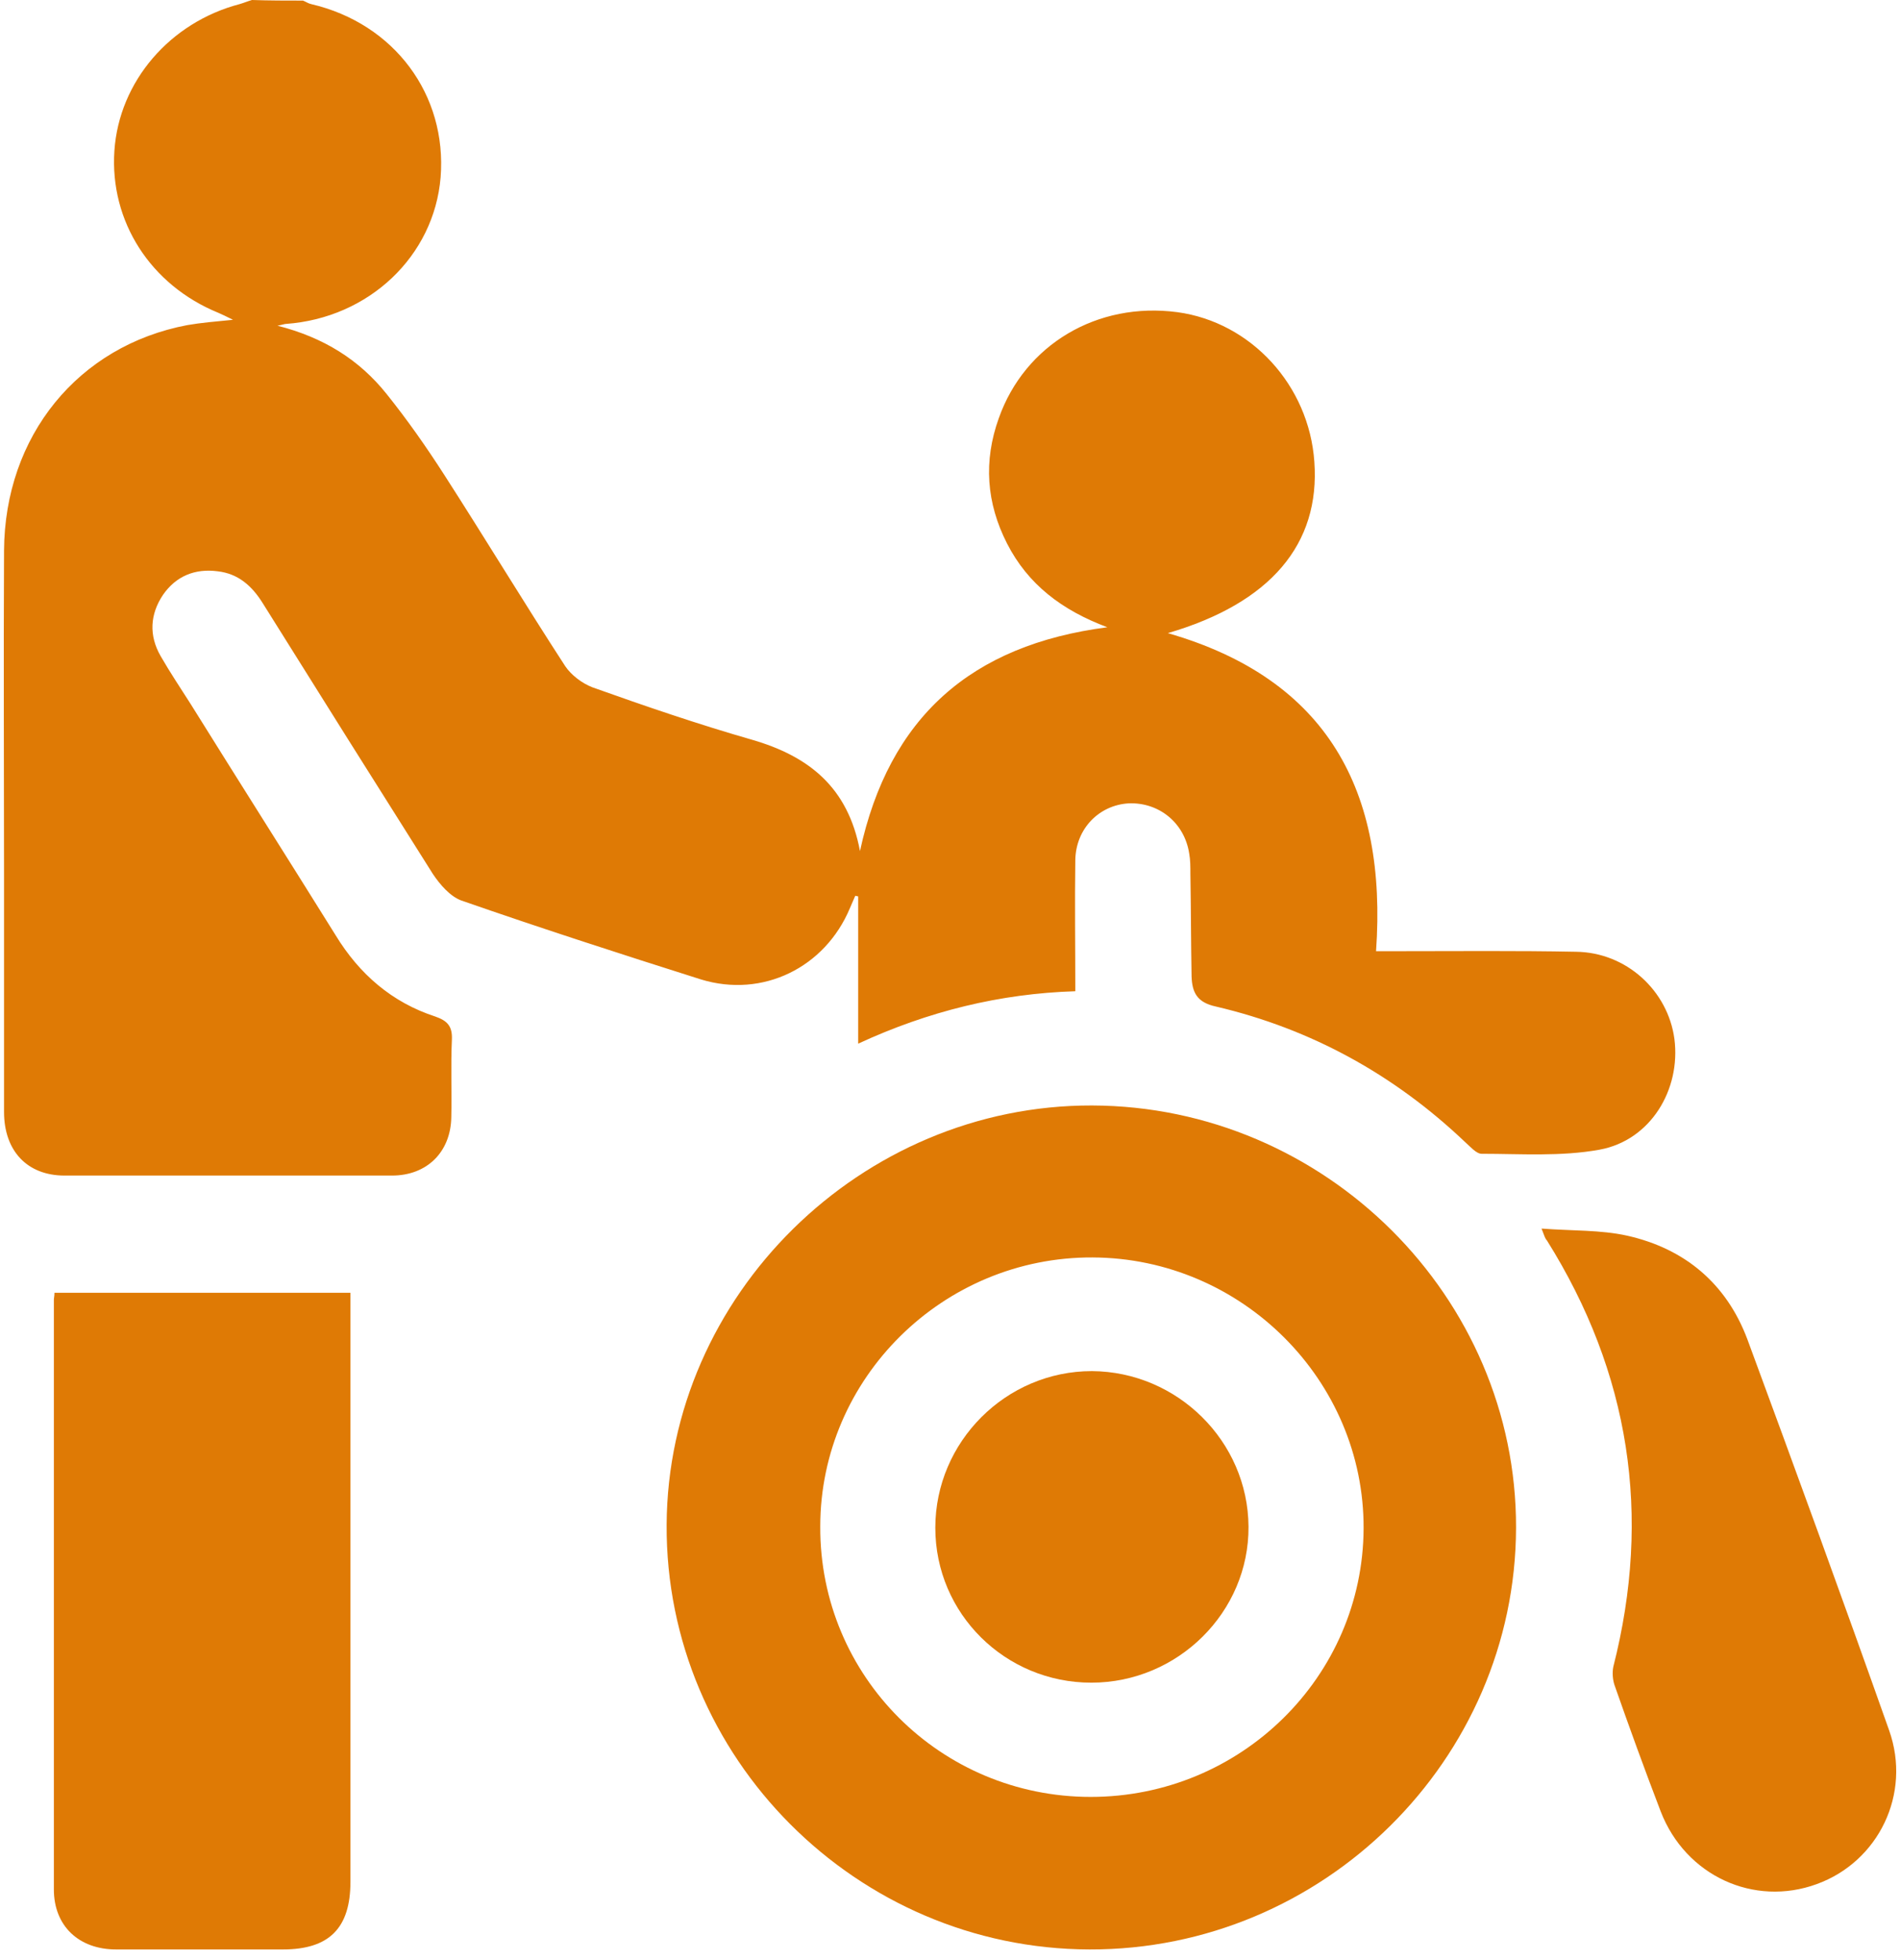 <svg xmlns="http://www.w3.org/2000/svg" width="63" height="65" viewBox="0 0 63 65" fill="none"><path d="M10.047 0.02C10.145 0.059 10.224 0.117 10.322 0.137C13.076 0.781 14.826 3.144 14.61 5.878C14.394 8.495 12.23 10.546 9.477 10.741C9.437 10.741 9.398 10.761 9.201 10.8C10.735 11.19 11.915 11.932 12.82 13.065C13.509 13.924 14.138 14.823 14.728 15.741C16.085 17.85 17.383 19.998 18.74 22.087C18.937 22.38 19.291 22.654 19.645 22.791C21.396 23.416 23.166 24.021 24.936 24.529C26.824 25.076 28.122 26.11 28.515 28.22C29.479 23.787 32.193 21.384 36.717 20.799C35.203 20.232 34.082 19.373 33.393 18.025C32.705 16.678 32.606 15.291 33.118 13.866C33.983 11.425 36.383 9.999 39.038 10.351C41.477 10.682 43.404 12.772 43.581 15.311C43.778 18.045 42.126 19.998 38.723 20.994C44.014 22.517 46.001 26.228 45.627 31.54C45.922 31.54 46.138 31.54 46.355 31.54C48.321 31.54 50.288 31.52 52.255 31.559C53.927 31.579 55.304 32.848 55.52 34.45C55.736 36.129 54.733 37.809 53.042 38.121C51.763 38.355 50.426 38.258 49.128 38.258C48.951 38.258 48.754 38.023 48.577 37.867C46.236 35.641 43.483 34.117 40.316 33.375C39.687 33.239 39.53 32.907 39.51 32.379C39.49 31.247 39.49 30.114 39.471 28.981C39.471 28.747 39.471 28.513 39.431 28.298C39.274 27.282 38.428 26.599 37.425 26.638C36.442 26.696 35.675 27.477 35.655 28.513C35.635 29.938 35.655 31.364 35.655 32.868C33.157 32.946 30.777 33.532 28.456 34.606C28.456 32.926 28.456 31.325 28.456 29.723C28.417 29.723 28.398 29.704 28.358 29.704C28.299 29.841 28.24 29.977 28.181 30.114C27.355 32.086 25.29 33.102 23.244 32.477C20.589 31.637 17.934 30.778 15.298 29.86C14.925 29.723 14.59 29.333 14.354 28.981C12.466 25.993 10.578 22.986 8.71 19.998C8.356 19.431 7.903 19.021 7.215 18.943C6.467 18.846 5.838 19.099 5.405 19.724C4.973 20.369 4.933 21.072 5.327 21.756C5.641 22.302 5.995 22.83 6.33 23.357C7.923 25.915 9.536 28.454 11.129 31.012C11.915 32.301 12.997 33.239 14.433 33.707C14.826 33.844 15.003 34.02 14.984 34.469C14.944 35.328 14.984 36.188 14.964 37.047C14.944 38.199 14.158 38.98 12.997 38.98C9.378 38.98 5.759 38.98 2.14 38.98C0.901 38.98 0.134 38.16 0.134 36.871C0.134 34.313 0.134 31.735 0.134 29.177C0.134 25.544 0.115 21.892 0.134 18.26C0.154 14.452 2.593 11.464 6.212 10.78C6.664 10.702 7.116 10.663 7.726 10.604C7.49 10.487 7.372 10.429 7.234 10.37C4.992 9.452 3.635 7.343 3.793 4.999C3.95 2.695 5.641 0.742 7.943 0.137C8.08 0.098 8.218 0.039 8.356 0C8.946 0.02 9.496 0.02 10.047 0.02Z" fill="#DF7A05"></path><path d="M36.206 36.656C43.935 36.676 50.288 43.003 50.269 50.659C50.249 58.353 43.876 64.661 36.127 64.641C28.398 64.622 22.064 58.275 22.104 50.561C22.143 42.945 28.555 36.637 36.206 36.656ZM36.166 59.583C41.142 59.583 45.194 55.599 45.214 50.678C45.233 45.776 41.182 41.714 36.225 41.695C31.269 41.675 27.198 45.698 27.198 50.62C27.178 55.58 31.19 59.583 36.166 59.583Z" fill="#DF7A05"></path><path d="M11.62 42.867C11.62 43.101 11.62 43.316 11.62 43.55C11.62 49.838 11.62 56.127 11.62 62.396C11.62 63.938 10.912 64.641 9.378 64.641C7.529 64.641 5.7 64.641 3.852 64.641C2.612 64.641 1.786 63.86 1.786 62.65C1.786 56.127 1.786 49.624 1.786 43.101C1.786 43.042 1.806 42.984 1.806 42.867C5.071 42.867 8.316 42.867 11.62 42.867Z" fill="#DF7A05"></path><path d="M51.114 40.738C52.137 40.816 53.061 40.777 53.947 40.972C55.874 41.402 57.251 42.574 57.939 44.409C59.532 48.725 61.106 53.041 62.64 57.377C63.387 59.486 62.286 61.732 60.24 62.474C58.156 63.236 55.894 62.2 55.068 60.072C54.536 58.685 54.025 57.279 53.533 55.873C53.474 55.697 53.455 55.463 53.494 55.268C54.773 50.249 54.045 45.523 51.291 41.129C51.232 41.07 51.213 40.992 51.114 40.738Z" fill="#DF7A05"></path><path d="M31.013 50.659C31.013 47.807 33.354 45.464 36.206 45.464C39.038 45.483 41.379 47.788 41.398 50.62C41.418 53.451 39.058 55.795 36.186 55.795C33.334 55.795 31.013 53.51 31.013 50.659Z" fill="#DF7A05"></path></svg>